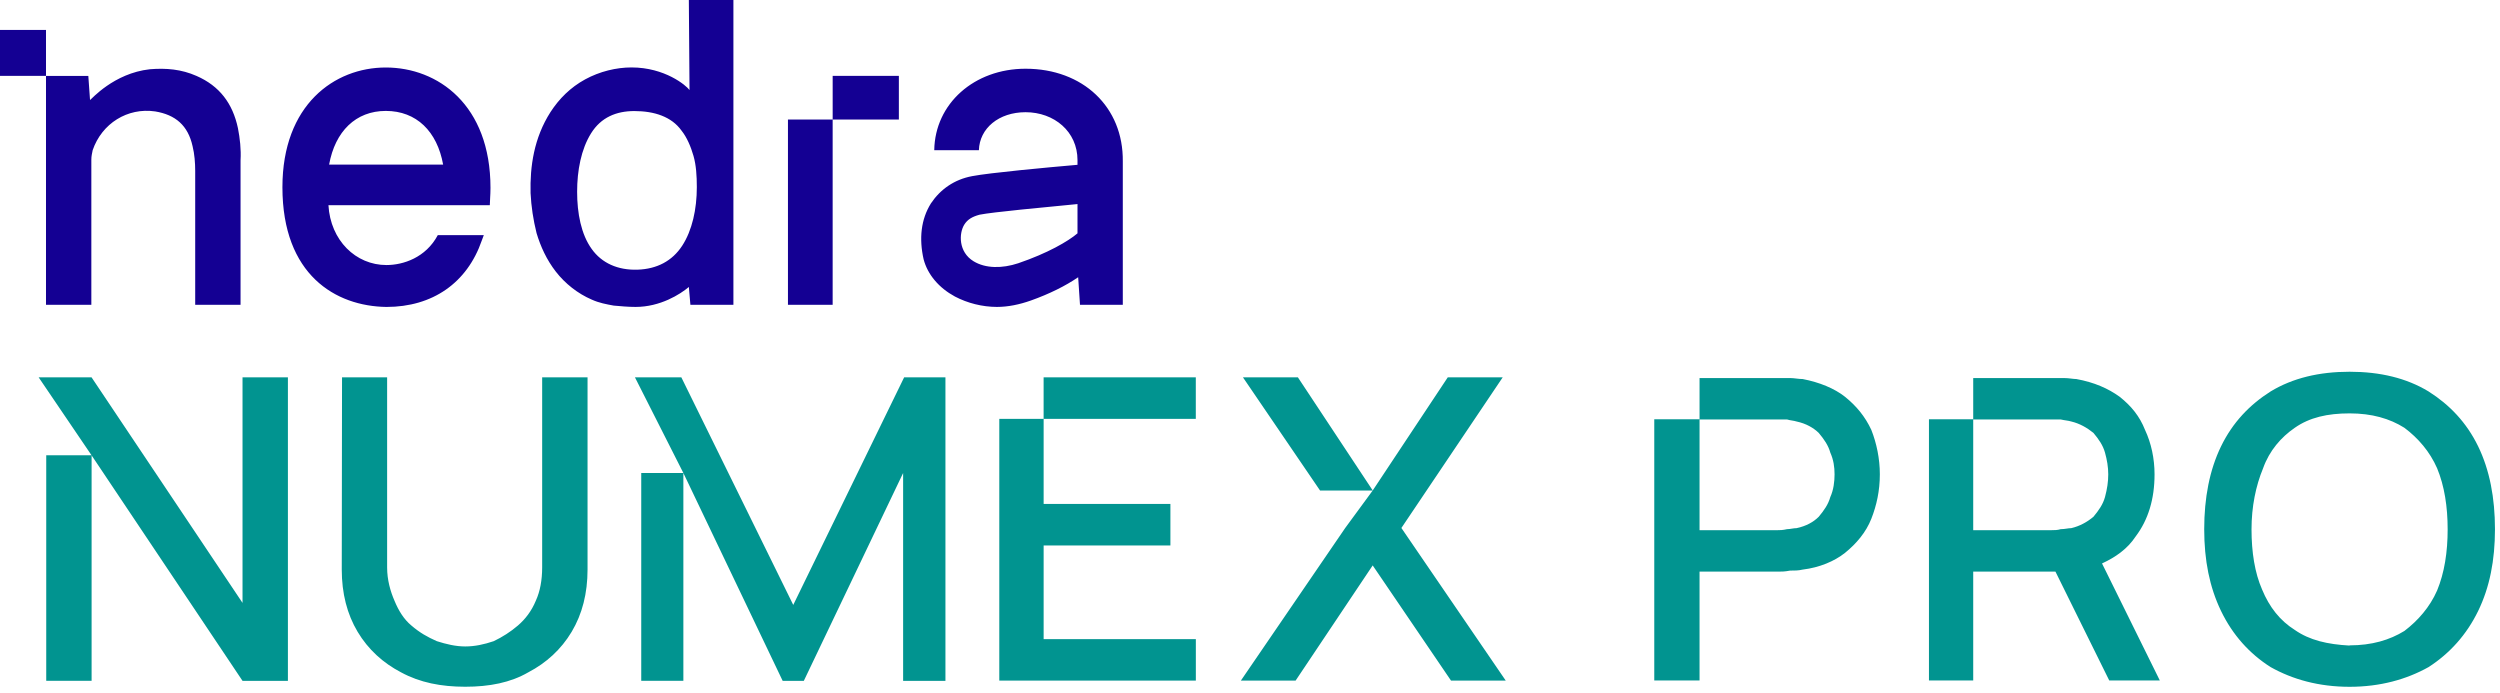 <?xml version="1.0" encoding="UTF-8"?> <svg xmlns="http://www.w3.org/2000/svg" width="314" height="87" viewBox="0 0 314 87" fill="none"><path d="M48.455 8.478C54.988 8.479 61.605 13.156 61.605 23.598C61.605 24.517 61.52 25.27 61.52 25.771H41.252C41.504 30.198 44.686 33.29 48.538 33.29C50.632 33.289 53.481 32.37 54.988 29.53H60.767C60.599 29.948 60.516 30.198 60.516 30.198C58.673 35.544 54.318 38.552 48.538 38.552C42.173 38.469 35.472 34.541 35.472 23.514C35.472 13.156 42.006 8.478 48.455 8.478ZM92.116 38.28H86.714L86.519 36.044C85.433 36.963 82.927 38.55 79.837 38.55C78.918 38.55 78 38.467 77.081 38.383C76.163 38.216 75.243 38.048 74.324 37.63C72.57 36.878 70.984 35.625 69.815 34.121C68.645 32.617 67.892 30.946 67.391 29.275C66.974 27.604 66.723 25.932 66.64 24.261C66.556 20.919 67.058 17.325 69.147 14.067C70.232 12.396 71.652 10.976 73.489 9.973C75.326 8.971 77.399 8.47 79.32 8.47C83.495 8.47 86.184 10.724 86.603 11.309L86.519 0H92.116V38.28ZM128.811 8.632C136.007 8.633 141.108 13.431 141.024 20.282V38.287H135.647L135.418 34.821C133.828 35.907 131.82 36.91 129.478 37.745C128.055 38.246 126.63 38.55 125.207 38.55C123.372 38.544 121.528 38.079 119.938 37.244C117.93 36.158 116.507 34.486 116.005 32.564C115.419 29.974 115.67 27.552 116.925 25.546C118.097 23.792 119.854 22.539 122.113 22.121C124.288 21.703 131.485 21.034 135.334 20.7V20.115C135.334 16.523 132.406 14.093 128.808 14.093C125.461 14.093 123.033 16.105 122.949 18.863H117.343C117.427 13.014 122.368 8.632 128.811 8.632ZM18.82 8.698C20.884 8.53 22.783 8.697 24.682 9.536C27.571 10.796 29.223 12.986 29.884 16.092C30.131 17.351 30.296 18.779 30.213 20.122V38.28H24.517V21.464C24.517 20.457 24.435 19.366 24.187 18.358C23.61 15.756 22.041 14.413 19.482 13.993C16.014 13.489 12.794 15.504 11.639 18.863C11.556 19.282 11.473 19.619 11.473 20.038V38.28H5.777V9.538H11.093C11.176 10.629 11.225 11.39 11.308 12.565C11.473 12.481 14.28 9.202 18.82 8.698ZM104.581 38.28H98.967V15.01H104.581V38.28ZM79.67 13.949C77.415 13.949 75.493 14.735 74.24 16.741C72.988 18.746 72.487 21.42 72.487 24.094C72.487 26.768 72.988 29.442 74.324 31.28C75.577 33.035 77.582 33.954 80.088 33.871C82.51 33.787 84.431 32.785 85.684 30.863C86.937 28.941 87.521 26.267 87.521 23.509C87.521 22.089 87.438 20.753 87.104 19.583C86.77 18.413 86.269 17.242 85.601 16.407C84.348 14.652 82.176 13.949 79.67 13.949ZM135.334 25.63C131.067 26.048 124.709 26.632 123.034 26.966C122.114 27.217 121.527 27.552 121.109 28.22C120.44 29.307 120.357 31.645 122.281 32.815C123.787 33.734 125.88 33.734 127.888 33.065C131.569 31.812 134.163 30.308 135.334 29.306V25.63ZM48.455 13.932C44.686 13.932 42.09 16.498 41.336 20.675H55.658C54.904 16.499 52.307 13.933 48.455 13.932ZM112.897 15.01H104.583V9.533H112.897V15.01ZM5.777 9.533H0V3.756H5.777V9.533Z" fill="#140093"></path><path d="M295.109 46.691C298.934 46.691 302.249 47.482 305.028 49.166C307.681 50.849 309.798 53.069 311.252 56.054C312.706 59.039 313.367 62.56 313.368 66.463C313.368 70.366 312.706 73.76 311.252 76.746C309.798 79.731 307.681 82.077 305.028 83.786C302.249 85.342 298.934 86.262 295.109 86.262C291.258 86.262 287.968 85.343 285.188 83.786C282.536 82.103 280.42 79.756 278.966 76.746C277.513 73.735 276.849 70.366 276.849 66.463C276.849 62.559 277.513 59.039 278.966 56.054C280.42 53.069 282.536 50.849 285.188 49.166C287.968 47.482 291.284 46.691 295.109 46.691ZM58.462 86.257H58.411C58.419 86.257 58.427 86.255 58.435 86.255C58.444 86.255 58.453 86.257 58.462 86.257ZM48.623 71.275C48.623 72.834 49.032 74.266 49.543 75.442C50.08 76.746 50.745 77.794 51.665 78.561C52.738 79.481 53.659 79.993 54.859 80.529C56.06 80.913 57.236 81.194 58.437 81.194C59.638 81.194 60.814 80.939 62.015 80.529C63.088 80.018 64.136 79.354 65.055 78.561C65.975 77.769 66.767 76.746 67.303 75.442C67.84 74.266 68.096 72.834 68.096 71.275V47.395H73.796V71.531C73.796 74.521 73.13 77.13 71.801 79.354C70.473 81.578 68.607 83.265 66.359 84.441C64.116 85.742 61.466 86.253 58.435 86.255C55.406 86.252 52.757 85.741 50.362 84.441C48.113 83.265 46.246 81.578 44.917 79.354C43.589 77.13 42.925 74.521 42.925 71.531L42.959 47.395H48.623V71.275ZM30.461 75.722V47.395H36.161V85.514H30.461L11.505 57.194V85.512H5.807V57.185H11.498L4.855 47.395H11.5L30.461 75.722ZM99.632 75.978L113.56 47.394H118.747V85.514H113.432V59.411L100.96 85.514H98.302L85.832 59.411L79.749 47.394H85.577L99.632 75.978ZM85.831 85.512H80.54V59.409H85.831V85.512ZM172.414 61.603L181.84 47.394H188.74L176.014 66.314L189.123 85.487H182.249L172.41 71.016L162.725 85.487H155.851L168.96 66.314L172.41 61.61H165.8L156.115 47.394H163.015L172.414 61.603ZM150.193 52.611H131.081V63.296H147.003V68.511H131.081V80.271H150.198V85.486H125.511V52.609H131.078V47.395H150.193V52.611ZM224.836 47.482C225.346 47.482 225.882 47.608 226.418 47.608C228.534 48.017 230.397 48.783 231.723 49.829C233.176 51.002 234.246 52.304 235.037 53.988C235.7 55.671 236.108 57.61 236.108 59.574C236.108 61.641 235.7 63.479 235.037 65.163C234.374 66.846 233.176 68.274 231.723 69.448C230.397 70.494 228.534 71.285 226.418 71.54C225.908 71.668 225.372 71.668 224.836 71.668C224.174 71.795 223.791 71.796 223.384 71.796H213.463V85.469H207.776V52.661H213.463V47.482H224.836ZM259.211 47.482C259.874 47.482 260.383 47.608 260.791 47.608C263.035 48.017 264.77 48.783 266.224 49.829C267.703 51.002 268.749 52.304 269.412 53.988C270.202 55.671 270.611 57.61 270.611 59.574C270.611 62.687 269.819 65.289 268.238 67.381C267.194 68.96 265.718 69.979 264.014 70.769L271.274 85.469H264.922L258.165 71.796H247.836V85.469H242.277V52.661H247.836V47.482H259.211ZM295.109 51.921C292.329 51.921 290.084 52.431 288.222 53.732C286.514 54.906 285.036 56.59 284.245 58.81C283.327 61.029 282.791 63.632 282.791 66.489C282.791 69.346 283.199 71.948 284.117 74.041C285.035 76.26 286.361 77.945 288.222 79.118C290.084 80.419 292.329 80.93 295.109 81.083V81.057C297.889 81.057 300.133 80.394 301.994 79.246C303.703 77.945 305.183 76.26 306.101 74.168C307.019 71.949 307.425 69.346 307.425 66.489C307.425 63.632 307.019 61.029 306.101 58.81C305.183 56.718 303.728 55.033 301.994 53.732C300.133 52.559 297.889 51.921 295.109 51.921ZM213.463 66.591H223.256C223.536 66.591 223.919 66.59 224.454 66.463C224.862 66.463 225.245 66.335 225.653 66.335C226.851 66.08 227.769 65.57 228.432 64.907C229.095 64.116 229.631 63.35 229.886 62.431C230.294 61.539 230.421 60.493 230.421 59.574C230.421 58.656 230.294 57.763 229.886 56.845C229.631 55.926 229.095 55.162 228.432 54.371C227.769 53.733 226.851 53.197 225.653 52.941C225.245 52.814 224.862 52.813 224.454 52.686H213.463V66.591ZM247.836 66.591H257.629C258.037 66.591 258.42 66.59 258.828 66.463C259.364 66.463 259.746 66.335 260.154 66.335C261.225 66.08 262.144 65.57 262.935 64.907C263.598 64.116 264.132 63.35 264.387 62.431C264.667 61.386 264.796 60.493 264.796 59.574C264.796 58.656 264.642 57.763 264.387 56.845C264.132 55.927 263.597 55.161 262.935 54.371C262.144 53.733 261.225 53.196 260.154 52.941C259.746 52.814 259.364 52.813 258.828 52.686H247.836V66.591Z" fill="#019490"></path></svg> 